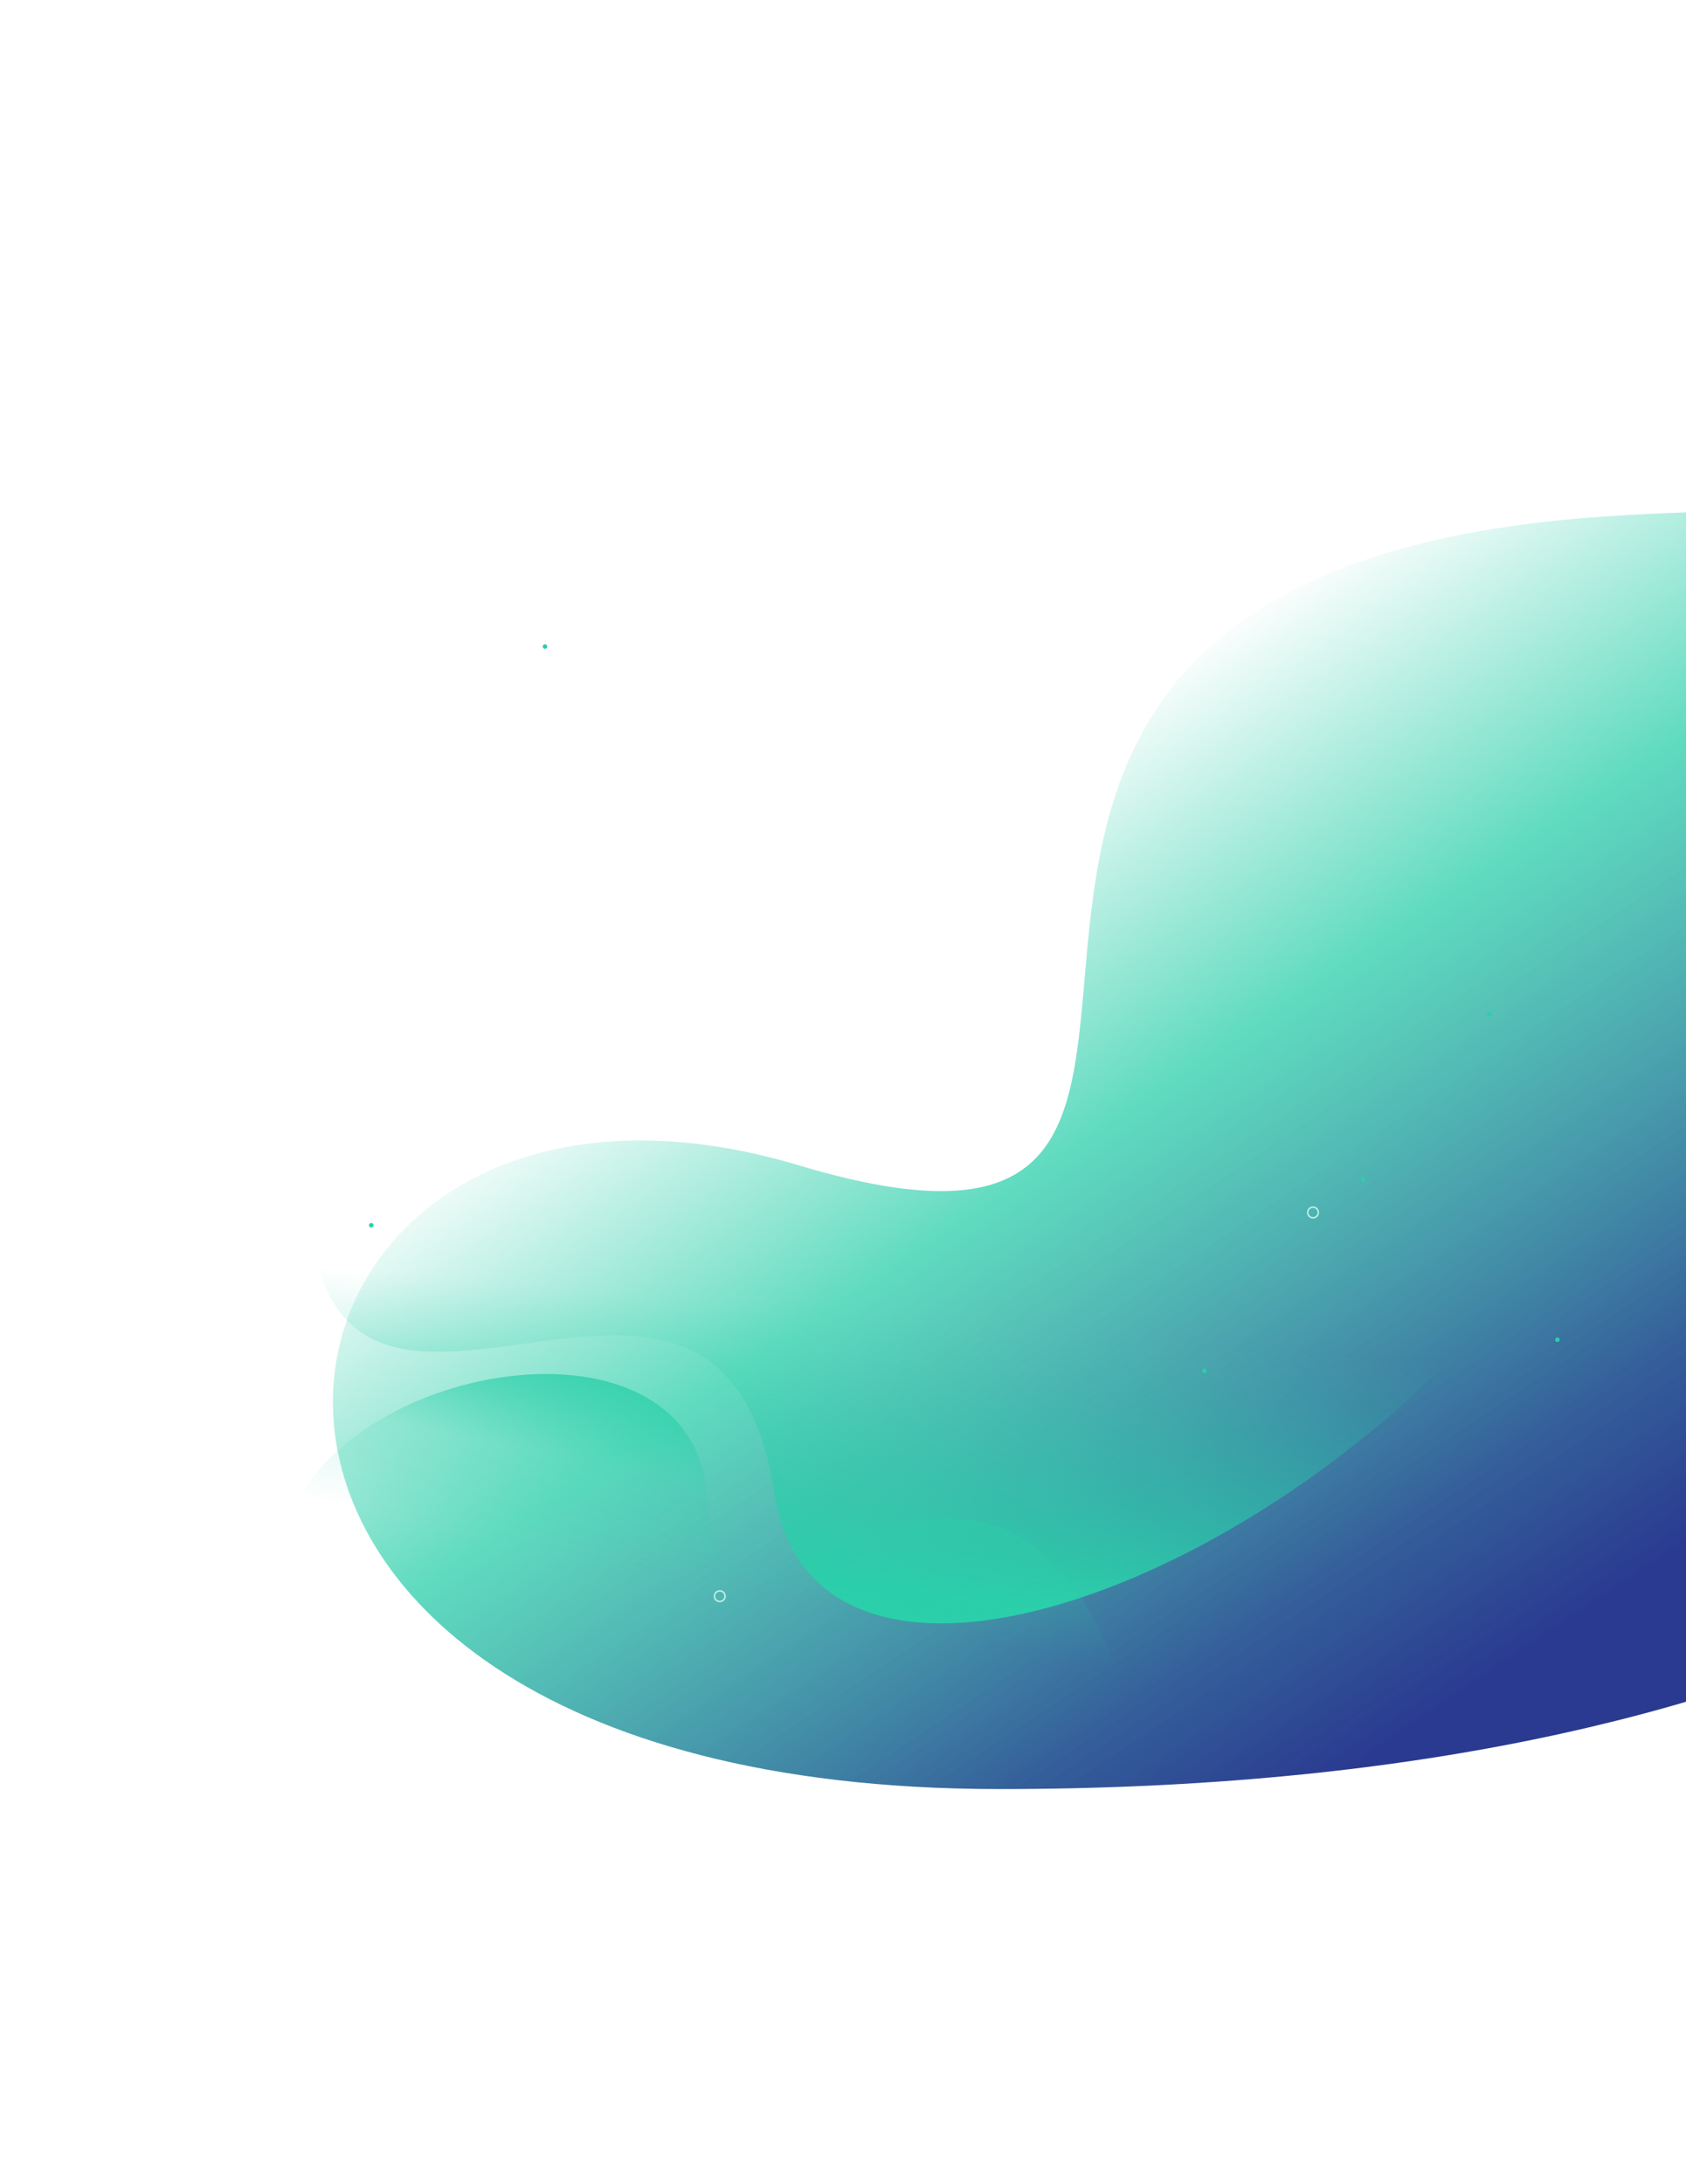 <svg width="1113" height="1441" viewBox="0 0 1113 1441" fill="none" xmlns="http://www.w3.org/2000/svg"><path d="M1536.2 825.756c-89.68 163.034-337.3 354.754-876.483 354.754-612.47 0-516.339-526.602-132.298-411.544 384.041 115.058-51.003-390.175 534.541-428.361 585.54-38.187 594.25 266.965 474.24 485.151z" fill="url(#a)"/><path d="M798.968 245.196c182.418 56.27 76.023-143.976 265.662 205.513 207.43 382.278-511.338 806.111-553.487 534.176-42.149-271.937-385.489 135.215-291.689-344.142 93.801-479.36 335.386-470.852 579.514-395.547z" fill="url(#b)"/><path d="M377.204 1276.43c-124.543-47.81-218.469-147.29-188.262-265.7 28.552-111.925 271.069-154.713 278.145-20.751 7.077 133.961 173.726-100.061 261.543 91.721 87.817 191.77-214.655 247.24-351.426 194.73z" fill="url(#c)"/><path d="M795.056 905.984a1.5 1.5 0 1 0-.001-3.001 1.5 1.5 0 0 0 .001 3.001zM245.101 810.007a1.5 1.5 0 1 0-.001-3.001 1.5 1.5 0 0 0 .001 3.001zM899.759 779.815a1.5 1.5 0 1 0-.001-3.001 1.5 1.5 0 0 0 .001 3.001zM359.77 428.143a1.5 1.5 0 1 0 0-3 1.5 1.5 0 0 0 0 3zM1028.12 885.532a1.5 1.5 0 1 0 .001-3.001 1.5 1.5 0 0 0-.001 3.001zM983.271 670.731a1.5 1.5 0 1 0 .001-2.999 1.5 1.5 0 0 0-.001 2.999z" fill="#2BCFAA"/><path d="M870.272 800.046a3.5 3.5 0 1 1-7 0 3.5 3.5 0 0 1 7 0zM478.649 1053.24c0 1.94-1.567 3.5-3.5 3.5s-3.5-1.56-3.5-3.5c0-1.93 1.567-3.5 3.5-3.5s3.5 1.57 3.5 3.5z" stroke="#BBF1E5"/><defs><linearGradient id="a" x1="953.337" y1="1170.42" x2="543.748" y2="561.659" gradientUnits="userSpaceOnUse"><stop offset=".05" stop-color="#2A3A90"/><stop offset=".202" stop-color="#2A5695" stop-opacity=".952"/><stop offset=".654" stop-color="#2BCFAA" stop-opacity=".75"/><stop offset=".972" stop-color="#2BCFAA" stop-opacity="0"/></linearGradient><linearGradient id="b" x1="533.06" y1="1046.96" x2="548.302" y2="865.08" gradientUnits="userSpaceOnUse"><stop stop-color="#2BCFAA"/><stop offset=".199" stop-color="#2BCFAA" stop-opacity=".79"/><stop offset=".448" stop-color="#2BCFAA" stop-opacity=".53"/><stop offset=".791" stop-color="#2BCFAA" stop-opacity=".163"/><stop offset="1" stop-color="#2BCFAA" stop-opacity="0"/></linearGradient><linearGradient id="c" x1="458.356" y1="901.43" x2="429.306" y2="1036.85" gradientUnits="userSpaceOnUse"><stop stop-color="#2BCFAA"/><stop offset=".302" stop-color="#2BCFAA" stop-opacity=".61"/><stop offset=".561" stop-color="#2BCFAA" stop-opacity=".18"/><stop offset="1" stop-color="#2BCFAA" stop-opacity="0"/></linearGradient></defs></svg>